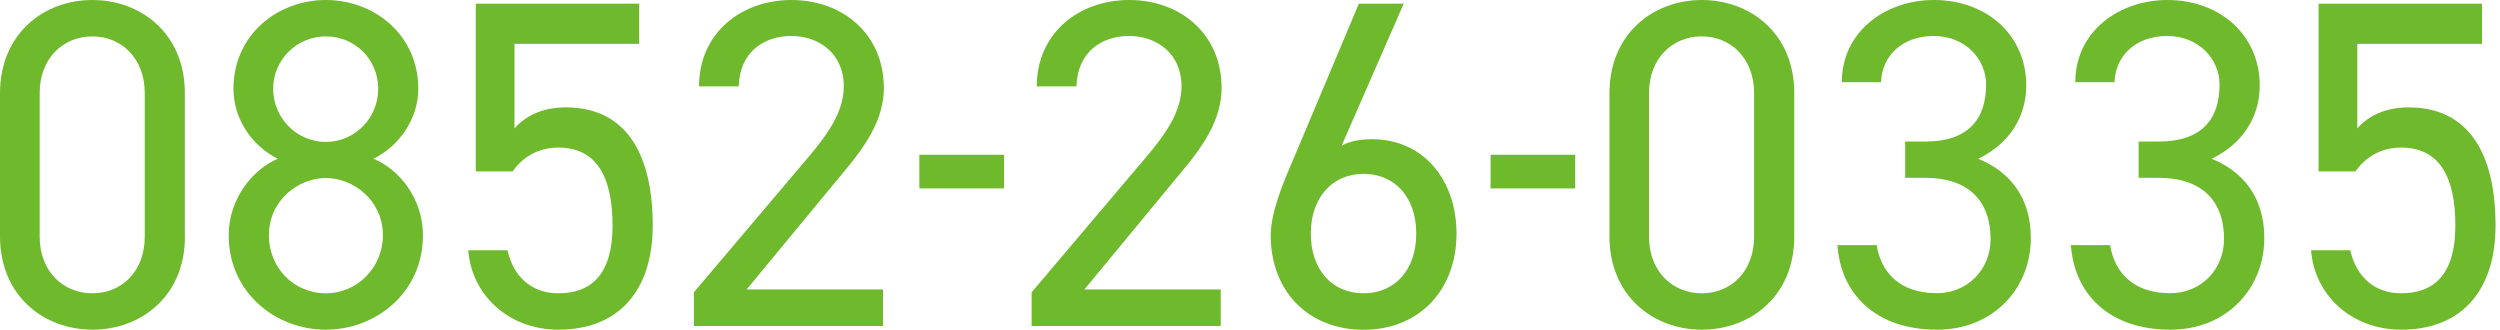 <svg width="273" height="36" viewBox="0 0 273 36" fill="none" xmlns="http://www.w3.org/2000/svg">
<g clip-path="url(#clip0_951_2181)">
<path d="M20.194 25.855C20.194 32.335 15.403 36 10.102 36C4.801 36 0 32.325 0 25.802V10.198C0 3.675 4.791 0 10.091 0C15.392 0 20.183 3.675 20.183 10.145V25.855H20.194ZM10.091 3.973C6.883 3.973 4.334 6.374 4.334 10.145V25.855C4.334 29.626 6.883 32.027 10.091 32.027C13.3 32.027 15.806 29.626 15.806 25.855V10.145C15.806 6.374 13.257 3.973 10.091 3.973Z" fill="#6FB92C"/>
<path d="M30.338 17.336C27.534 15.955 25.494 13.002 25.494 9.688C25.494 3.824 30.285 0 35.586 0C40.886 0 45.677 3.824 45.677 9.688C45.677 13.002 43.585 15.955 40.78 17.336C43.638 18.505 46.187 21.723 46.187 25.696C46.187 31.921 41.088 36 35.575 36C30.062 36 24.974 31.921 24.974 25.696C24.974 21.723 27.576 18.505 30.328 17.336H30.338ZM35.586 32.027C39.049 32.027 41.811 29.17 41.811 25.707C41.811 21.829 38.549 19.439 35.586 19.439C32.622 19.439 29.361 21.84 29.361 25.707C29.361 29.17 32.017 32.027 35.586 32.027ZM35.586 15.498C38.751 15.498 41.301 12.896 41.301 9.688C41.301 6.48 38.751 3.973 35.586 3.973C32.42 3.973 29.828 6.522 29.828 9.688C29.828 12.853 32.378 15.498 35.586 15.498Z" fill="#6FB92C"/>
<path d="M55.981 18.717H51.955V0.404H69.801V4.791H56.183V14.022C57.309 12.747 59.093 11.727 61.792 11.727C68.314 11.727 71.278 16.72 71.278 24.634C71.278 31.57 67.709 36 60.974 36C55.514 36 51.488 32.176 51.137 27.332H55.418C56.077 30.285 58.116 32.027 60.974 32.027C64.596 32.027 66.891 29.935 66.891 24.634C66.891 19.333 65.159 16.115 60.974 16.115C58.573 16.115 56.948 17.336 55.971 18.717H55.981Z" fill="#6FB92C"/>
<path d="M96.421 35.596H75.771V31.921L88.168 17.283C90.568 14.479 92.14 12.078 92.14 9.433C92.14 5.757 89.336 3.93 86.425 3.93C83.26 3.93 80.764 5.821 80.668 9.433H76.334C76.334 3.622 80.923 0 86.425 0C91.928 0 96.517 3.622 96.517 9.635C96.517 13.82 93.458 17.177 91.216 19.886L81.528 31.613H96.421V35.586V35.596Z" fill="#6FB92C"/>
<path d="M100.394 16.9H109.636V20.576H100.394V16.9Z" fill="#6FB92C"/>
<path d="M133.303 35.596H112.653V31.921L125.049 17.283C127.45 14.479 129.022 12.078 129.022 9.433C129.022 5.757 126.218 3.93 123.307 3.93C120.142 3.93 117.645 5.821 117.55 9.433H113.216C113.216 3.622 117.805 0 123.307 0C128.81 0 133.399 3.622 133.399 9.635C133.399 13.82 130.339 17.177 128.098 19.886L118.41 31.613H133.303V35.586V35.596Z" fill="#6FB92C"/>
<path d="M146.507 15.913C147.42 15.35 148.855 15.201 149.821 15.201C155.43 15.201 159.052 19.641 159.052 25.505C159.052 31.73 154.92 36.011 148.908 36.011C142.895 36.011 138.763 31.826 138.763 25.707C138.763 23.264 140.038 20.151 141.164 17.549L148.387 0.404H153.284L146.507 15.902V15.913ZM148.897 32.027C152.317 32.027 154.654 29.478 154.654 25.505C154.654 21.532 152.307 18.983 148.897 18.983C145.487 18.983 143.14 21.585 143.14 25.505C143.14 29.425 145.434 32.027 148.897 32.027Z" fill="#6FB92C"/>
<path d="M162.77 16.9H172.012V20.576H162.77V16.9Z" fill="#6FB92C"/>
<path d="M195.934 25.855C195.934 32.335 191.143 36 185.842 36C180.542 36 175.751 32.325 175.751 25.802V10.198C175.751 3.675 180.542 0 185.842 0C191.143 0 195.934 3.675 195.934 10.145V25.855ZM185.832 3.973C182.624 3.973 180.074 6.374 180.074 10.145V25.855C180.074 29.626 182.624 32.027 185.832 32.027C189.04 32.027 191.547 29.626 191.547 25.855V10.145C191.547 6.374 188.997 3.973 185.832 3.973Z" fill="#6FB92C"/>
<path d="M208.065 15.456H210.253C214.895 15.456 216.882 13.055 216.882 9.231C216.882 6.48 214.64 3.93 211.167 3.93C207.693 3.93 205.505 6.119 205.409 8.976H201.128C201.128 3.42 205.919 0 211.177 0C217.041 0 221.269 3.93 221.269 9.327C221.269 12.949 219.229 15.806 216.011 17.336C219.431 18.717 221.768 21.521 221.768 26.004C221.768 31.411 217.742 36 211.517 36C204.783 36 201.011 32.07 200.65 26.769H204.931C205.388 29.626 207.332 32.017 211.507 32.017C214.821 32.017 217.37 29.467 217.37 26.1C217.37 21.914 214.927 19.418 210.232 19.418H208.044V15.445L208.065 15.456Z" fill="#6FB92C"/>
<path d="M233.559 15.456H235.747C240.389 15.456 242.376 13.055 242.376 9.231C242.376 6.48 240.135 3.93 236.661 3.93C233.187 3.93 230.999 6.119 230.904 8.976H226.623C226.623 3.42 231.413 0 236.672 0C242.535 0 246.763 3.93 246.763 9.327C246.763 12.949 244.724 15.806 241.505 17.336C244.925 18.717 247.262 21.521 247.262 26.004C247.262 31.411 243.236 36 237.012 36C230.277 36 226.506 32.07 226.145 26.769H230.426C230.882 29.626 232.826 32.017 237.001 32.017C240.315 32.017 242.865 29.467 242.865 26.1C242.865 21.914 240.421 19.418 235.726 19.418H233.538V15.445L233.559 15.456Z" fill="#6FB92C"/>
<path d="M257.216 18.717H253.19V0.404H271.036V4.791H257.418V14.022C258.544 12.747 260.328 11.727 263.026 11.727C269.549 11.727 272.512 16.72 272.512 24.634C272.512 31.57 268.943 36 262.208 36C256.748 36 252.722 32.176 252.372 27.332H256.653C257.311 30.285 259.351 32.027 262.208 32.027C265.831 32.027 268.125 29.935 268.125 24.634C268.125 19.333 266.394 16.115 262.208 16.115C259.808 16.115 258.182 17.336 257.205 18.717H257.216Z" fill="#6FB92C"/>
</g>
<defs>
<clipPath id="clip0_951_2181">
<rect width="272.512" height="36" fill="white"/>
</clipPath>
</defs>
</svg>
